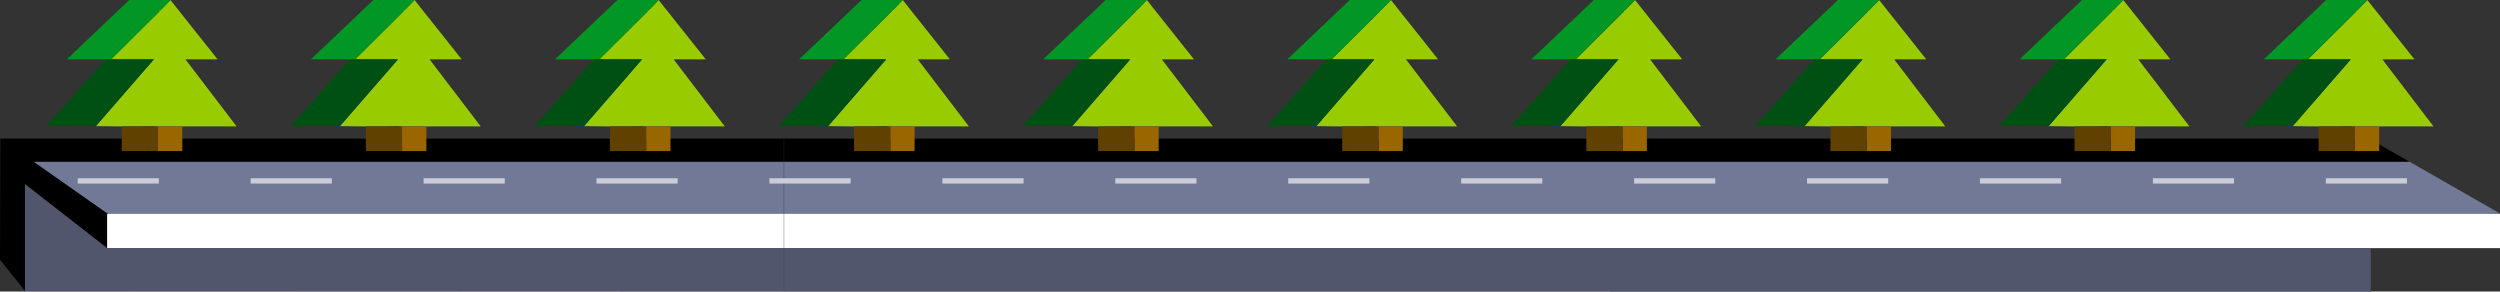 <?xml version="1.0" encoding="UTF-8" standalone="no"?>
<svg xmlns:xlink="http://www.w3.org/1999/xlink" height="46.7px" width="400.45px" xmlns="http://www.w3.org/2000/svg">
  <rect width="100%" height="100%" fill="#333333" stroke="none"/>
  <g transform="matrix(1.0, 0.0, 0.0, 1.0, 80.9, -14.1)">
    <path d="M305.05 40.0 L319.55 48.3 317.1 48.35 44.7 48.35 44.7 40.0 305.05 40.0 M44.65 40.0 L44.65 48.35 -63.65 48.35 -75.55 40.0 44.65 40.0" fill="#727996" fill-rule="evenodd" stroke="none"/>
    <path d="M317.1 48.35 L319.55 48.35 319.55 53.85 298.85 53.85 44.7 53.85 44.7 48.35 317.1 48.35 M-63.65 48.35 L44.65 48.35 44.65 53.85 -63.75 53.85 -63.75 48.45 -63.65 48.35" fill="#ffffff" fill-rule="evenodd" stroke="none"/>
    <path d="M44.7 40.0 L44.7 36.3 298.55 36.3 305.05 40.0 44.7 40.0 M44.65 40.0 L-75.55 40.0 -63.65 48.35 -63.75 48.45 -63.75 53.85 -76.9 43.6 -76.9 60.7 -80.9 55.7 -80.85 36.3 -80.9 36.3 44.65 36.3 44.65 40.0" fill="#000000" fill-rule="evenodd" stroke="none"/>
    <path d="M298.85 53.85 L298.85 60.8 176.95 60.8 176.95 60.75 44.7 60.75 44.7 53.85 298.85 53.85 M44.65 53.85 L44.65 60.75 -76.9 60.7 -76.9 43.6 -63.75 53.85 44.65 53.85" fill="#51566c" fill-rule="evenodd" stroke="none"/>
    <path d="M-68.45 42.65 L-55.45 42.65 -55.45 43.5 -68.45 43.5 -68.45 42.65" fill="#cacdd7" fill-rule="evenodd" stroke="none"/>
    <path d="M-40.75 42.65 L-27.75 42.65 -27.75 43.5 -40.75 43.5 -40.75 42.65" fill="#cacdd7" fill-rule="evenodd" stroke="none"/>
    <path d="M-13.05 42.65 L-0.05 42.65 -0.05 43.5 -13.05 43.5 -13.05 42.65" fill="#cacdd7" fill-rule="evenodd" stroke="none"/>
    <path d="M14.65 42.65 L27.65 42.65 27.65 43.5 14.65 43.5 14.65 42.65" fill="#cacdd7" fill-rule="evenodd" stroke="none"/>
    <path d="M42.35 42.65 L55.35 42.65 55.35 43.5 42.35 43.5 42.35 42.65" fill="#cacdd7" fill-rule="evenodd" stroke="none"/>
    <path d="M70.05 42.65 L83.05 42.65 83.05 43.5 70.05 43.5 70.05 42.65" fill="#cacdd7" fill-rule="evenodd" stroke="none"/>
    <path d="M97.75 42.65 L110.75 42.65 110.75 43.5 97.75 43.5 97.75 42.65" fill="#cacdd7" fill-rule="evenodd" stroke="none"/>
    <path d="M153.15 42.65 L166.15 42.65 166.15 43.5 153.15 43.5 153.15 42.65" fill="#cacdd7" fill-rule="evenodd" stroke="none"/>
    <path d="M180.85 42.65 L193.85 42.65 193.85 43.5 180.85 43.5 180.85 42.65" fill="#cacdd7" fill-rule="evenodd" stroke="none"/>
    <path d="M208.55 42.65 L221.55 42.65 221.55 43.5 208.55 43.5 208.55 42.65" fill="#cacdd7" fill-rule="evenodd" stroke="none"/>
    <path d="M236.25 42.65 L249.25 42.65 249.25 43.5 236.25 43.5 236.25 42.65" fill="#cacdd7" fill-rule="evenodd" stroke="none"/>
    <path d="M263.95 42.65 L276.95 42.65 276.95 43.5 263.95 43.5 263.95 42.65" fill="#cacdd7" fill-rule="evenodd" stroke="none"/>
    <path d="M291.65 42.65 L304.65 42.65 304.65 43.5 291.65 43.5 291.65 42.65" fill="#cacdd7" fill-rule="evenodd" stroke="none"/>
    <path d="M125.45 42.65 L138.45 42.65 138.45 43.5 125.45 43.5 125.45 42.65" fill="#cacdd7" fill-rule="evenodd" stroke="none"/>
    <path d="M63.7 14.1 L71.25 23.6 66.1 23.6 74.3 34.35 65.6 34.35 61.7 34.35 61.25 34.35 61.15 34.3 58.5 34.35 55.9 34.35 51.75 34.3 61.05 23.6 54.2 23.6 61.95 15.9 61.8 15.75 62.1 15.75 63.7 14.1" fill="#99cc00" fill-rule="evenodd" stroke="none"/>
    <path d="M63.7 14.1 L62.1 15.75 61.8 15.75 61.95 15.9 54.2 23.6 53.3 23.6 47.1 23.6 57.1 14.1 63.7 14.1" fill="#029624" fill-rule="evenodd" stroke="none"/>
    <path d="M54.2 23.6 L61.05 23.6 51.75 34.3 43.85 34.3 53.3 23.6 54.2 23.6" fill="#015013" fill-rule="evenodd" stroke="none"/>
    <path d="M58.5 34.35 L61.15 34.3 61.25 34.35 58.5 34.35" fill="#016b1a" fill-rule="evenodd" stroke="none"/>
    <path d="M61.7 34.35 L65.6 34.35 65.6 38.3 61.7 38.3 61.7 34.35" fill="#996600" fill-rule="evenodd" stroke="none"/>
    <path d="M55.9 34.35 L58.5 34.35 61.25 34.35 61.7 34.35 61.7 38.3 55.9 38.3 55.9 34.35" fill="#604100" fill-rule="evenodd" stroke="none"/>
    <path d="M24.6 14.1 L32.15 23.6 27.0 23.6 35.2 34.35 26.5 34.35 22.6 34.35 22.15 34.35 22.05 34.3 19.4 34.35 16.8 34.35 12.65 34.3 21.95 23.6 15.1 23.6 22.85 15.9 22.7 15.75 23.0 15.75 24.6 14.1" fill="#99cc00" fill-rule="evenodd" stroke="none"/>
    <path d="M24.6 14.1 L23.0 15.75 22.7 15.75 22.85 15.9 15.1 23.6 14.2 23.6 8.0 23.6 18.0 14.1 24.6 14.1" fill="#029624" fill-rule="evenodd" stroke="none"/>
    <path d="M15.1 23.6 L21.95 23.6 12.65 34.3 4.75 34.3 14.2 23.6 15.1 23.6" fill="#015013" fill-rule="evenodd" stroke="none"/>
    <path d="M19.4 34.35 L22.05 34.3 22.15 34.35 19.4 34.35" fill="#016b1a" fill-rule="evenodd" stroke="none"/>
    <path d="M22.6 34.35 L26.5 34.35 26.5 38.3 22.6 38.3 22.6 34.35" fill="#996600" fill-rule="evenodd" stroke="none"/>
    <path d="M16.8 34.35 L19.4 34.35 22.15 34.35 22.6 34.35 22.6 38.3 16.8 38.3 16.8 34.35" fill="#604100" fill-rule="evenodd" stroke="none"/>
    <path d="M-14.5 14.1 L-6.95 23.6 -12.1 23.6 -3.9 34.35 -12.6 34.35 -16.5 34.35 -16.95 34.35 -17.05 34.3 -19.7 34.35 -22.3 34.35 -26.45 34.3 -17.15 23.6 -24.0 23.6 -16.25 15.9 -16.4 15.75 -16.1 15.75 -14.5 14.1" fill="#99cc00" fill-rule="evenodd" stroke="none"/>
    <path d="M-14.5 14.1 L-16.1 15.75 -16.4 15.75 -16.25 15.9 -24.0 23.6 -24.9 23.6 -31.1 23.6 -21.1 14.1 -14.5 14.1" fill="#029624" fill-rule="evenodd" stroke="none"/>
    <path d="M-24.0 23.6 L-17.15 23.6 -26.45 34.3 -34.35 34.3 -24.9 23.6 -24.0 23.6" fill="#015013" fill-rule="evenodd" stroke="none"/>
    <path d="M-19.7 34.35 L-17.05 34.3 -16.95 34.35 -19.7 34.35" fill="#016b1a" fill-rule="evenodd" stroke="none"/>
    <path d="M-16.5 34.35 L-12.6 34.35 -12.6 38.3 -16.5 38.3 -16.5 34.35" fill="#996600" fill-rule="evenodd" stroke="none"/>
    <path d="M-22.3 34.35 L-19.7 34.35 -16.95 34.35 -16.5 34.35 -16.5 38.3 -22.3 38.3 -22.3 34.35" fill="#604100" fill-rule="evenodd" stroke="none"/>
    <path d="M-53.6 14.1 L-46.05 23.6 -51.2 23.6 -43.0 34.35 -51.7 34.35 -55.6 34.35 -56.05 34.35 -56.15 34.3 -58.8 34.35 -61.4 34.35 -65.55 34.3 -56.25 23.6 -63.1 23.6 -55.35 15.9 -55.5 15.75 -55.2 15.75 -53.6 14.1" fill="#99cc00" fill-rule="evenodd" stroke="none"/>
    <path d="M-53.6 14.1 L-55.2 15.75 -55.5 15.75 -55.35 15.9 -63.1 23.6 -64.0 23.6 -70.2 23.6 -60.2 14.1 -53.6 14.1" fill="#029624" fill-rule="evenodd" stroke="none"/>
    <path d="M-63.1 23.6 L-56.25 23.6 -65.55 34.3 -73.45 34.3 -64.0 23.6 -63.1 23.6" fill="#015013" fill-rule="evenodd" stroke="none"/>
    <path d="M-58.8 34.35 L-56.15 34.3 -56.05 34.35 -58.8 34.35" fill="#016b1a" fill-rule="evenodd" stroke="none"/>
    <path d="M-55.6 34.35 L-51.7 34.35 -51.7 38.3 -55.6 38.3 -55.6 34.35" fill="#996600" fill-rule="evenodd" stroke="none"/>
    <path d="M-61.4 34.35 L-58.8 34.35 -56.05 34.35 -55.6 34.35 -55.6 38.3 -61.4 38.3 -61.4 34.35" fill="#604100" fill-rule="evenodd" stroke="none"/>
    <path d="M102.8 14.1 L110.35 23.6 105.2 23.6 113.4 34.35 104.7 34.35 100.8 34.35 100.35 34.35 100.25 34.3 97.6 34.35 95.0 34.35 90.85 34.3 100.15 23.6 93.3 23.6 101.05 15.9 100.9 15.75 101.2 15.75 102.8 14.1" fill="#99cc00" fill-rule="evenodd" stroke="none"/>
    <path d="M102.8 14.1 L101.2 15.75 100.9 15.75 101.05 15.9 93.3 23.6 92.4 23.6 86.2 23.6 96.2 14.1 102.8 14.1" fill="#029624" fill-rule="evenodd" stroke="none"/>
    <path d="M93.3 23.6 L100.15 23.6 90.85 34.3 82.95 34.3 92.4 23.6 93.3 23.6" fill="#015013" fill-rule="evenodd" stroke="none"/>
    <path d="M97.6 34.35 L100.25 34.3 100.35 34.35 97.6 34.35" fill="#016b1a" fill-rule="evenodd" stroke="none"/>
    <path d="M100.8 34.35 L104.7 34.35 104.7 38.3 100.8 38.3 100.8 34.35" fill="#996600" fill-rule="evenodd" stroke="none"/>
    <path d="M95.0 34.35 L97.6 34.35 100.35 34.35 100.8 34.35 100.8 38.3 95.0 38.3 95.0 34.35" fill="#604100" fill-rule="evenodd" stroke="none"/>
    <path d="M259.2 14.1 L266.75 23.6 261.6 23.6 269.8 34.35 261.1 34.35 257.2 34.35 256.75 34.35 256.65 34.3 254.0 34.35 251.4 34.35 247.25 34.3 256.55 23.6 249.7 23.6 257.45 15.9 257.3 15.75 257.6 15.75 259.2 14.1" fill="#99cc00" fill-rule="evenodd" stroke="none"/>
    <path d="M259.2 14.1 L257.6 15.75 257.3 15.75 257.45 15.9 249.7 23.6 248.8 23.6 242.6 23.6 252.6 14.1 259.2 14.1" fill="#029624" fill-rule="evenodd" stroke="none"/>
    <path d="M249.7 23.6 L256.55 23.6 247.25 34.3 239.35 34.3 248.8 23.6 249.7 23.6" fill="#015013" fill-rule="evenodd" stroke="none"/>
    <path d="M254.0 34.35 L256.65 34.3 256.75 34.35 254.0 34.35" fill="#016b1a" fill-rule="evenodd" stroke="none"/>
    <path d="M257.2 34.35 L261.1 34.35 261.1 38.3 257.2 38.3 257.2 34.35" fill="#996600" fill-rule="evenodd" stroke="none"/>
    <path d="M251.4 34.35 L254.0 34.35 256.75 34.35 257.2 34.35 257.2 38.3 251.4 38.3 251.4 34.35" fill="#604100" fill-rule="evenodd" stroke="none"/>
    <path d="M220.1 14.1 L227.65 23.6 222.5 23.6 230.7 34.35 222.0 34.35 218.1 34.35 217.65 34.35 217.55 34.3 214.9 34.35 212.3 34.35 208.15 34.3 217.45 23.6 210.6 23.6 218.35 15.9 218.2 15.75 218.5 15.75 220.1 14.1" fill="#99cc00" fill-rule="evenodd" stroke="none"/>
    <path d="M220.1 14.1 L218.5 15.75 218.2 15.75 218.35 15.9 210.6 23.6 209.7 23.6 203.5 23.6 213.5 14.1 220.1 14.1" fill="#029624" fill-rule="evenodd" stroke="none"/>
    <path d="M210.6 23.6 L217.45 23.6 208.15 34.3 200.25 34.3 209.7 23.6 210.6 23.6" fill="#015013" fill-rule="evenodd" stroke="none"/>
    <path d="M214.9 34.35 L217.55 34.3 217.65 34.35 214.9 34.35" fill="#016b1a" fill-rule="evenodd" stroke="none"/>
    <path d="M218.1 34.35 L222.0 34.35 222.0 38.3 218.1 38.3 218.1 34.35" fill="#996600" fill-rule="evenodd" stroke="none"/>
    <path d="M212.3 34.35 L214.9 34.35 217.65 34.35 218.1 34.35 218.1 38.3 212.3 38.3 212.3 34.35" fill="#604100" fill-rule="evenodd" stroke="none"/>
    <path d="M181.0 14.1 L188.55 23.6 183.4 23.6 191.6 34.35 182.9 34.35 179.0 34.35 178.55 34.35 178.45 34.3 175.8 34.35 173.2 34.35 169.05 34.3 178.35 23.6 171.5 23.6 179.25 15.9 179.1 15.75 179.4 15.75 181.0 14.1" fill="#99cc00" fill-rule="evenodd" stroke="none"/>
    <path d="M181.0 14.1 L179.4 15.75 179.1 15.75 179.25 15.9 171.5 23.6 170.6 23.6 164.4 23.6 174.4 14.1 181.0 14.1" fill="#029624" fill-rule="evenodd" stroke="none"/>
    <path d="M171.5 23.6 L178.35 23.6 169.05 34.3 161.15 34.3 170.6 23.6 171.5 23.6" fill="#015013" fill-rule="evenodd" stroke="none"/>
    <path d="M175.8 34.35 L178.45 34.3 178.55 34.35 175.8 34.35" fill="#016b1a" fill-rule="evenodd" stroke="none"/>
    <path d="M179.0 34.35 L182.9 34.35 182.9 38.3 179.0 38.3 179.0 34.35" fill="#996600" fill-rule="evenodd" stroke="none"/>
    <path d="M173.2 34.35 L175.8 34.35 178.55 34.35 179.0 34.35 179.0 38.3 173.2 38.3 173.2 34.35" fill="#604100" fill-rule="evenodd" stroke="none"/>
    <path d="M141.9 14.1 L149.45 23.6 144.3 23.6 152.5 34.35 143.8 34.35 139.9 34.35 139.45 34.35 139.35 34.3 136.7 34.35 134.1 34.35 129.95 34.3 139.25 23.6 132.4 23.6 140.15 15.9 140.0 15.75 140.3 15.75 141.9 14.1" fill="#99cc00" fill-rule="evenodd" stroke="none"/>
    <path d="M141.9 14.1 L140.3 15.75 140.0 15.75 140.15 15.9 132.4 23.6 131.5 23.6 125.3 23.6 135.3 14.1 141.9 14.1" fill="#029624" fill-rule="evenodd" stroke="none"/>
    <path d="M132.4 23.6 L139.25 23.6 129.95 34.3 122.05 34.3 131.5 23.6 132.4 23.6" fill="#015013" fill-rule="evenodd" stroke="none"/>
    <path d="M136.7 34.35 L139.35 34.3 139.45 34.35 136.7 34.35" fill="#016b1a" fill-rule="evenodd" stroke="none"/>
    <path d="M139.9 34.35 L143.8 34.35 143.8 38.3 139.9 38.3 139.9 34.35" fill="#996600" fill-rule="evenodd" stroke="none"/>
    <path d="M134.1 34.35 L136.7 34.35 139.45 34.35 139.9 34.35 139.9 38.3 134.1 38.3 134.1 34.35" fill="#604100" fill-rule="evenodd" stroke="none"/>
    <path d="M298.3 14.1 L305.85 23.6 300.7 23.6 308.9 34.35 300.2 34.35 296.3 34.35 295.85 34.35 295.75 34.3 293.1 34.35 290.5 34.35 286.35 34.3 295.65 23.6 288.8 23.6 296.55 15.9 296.4 15.75 296.7 15.75 298.3 14.1" fill="#99cc00" fill-rule="evenodd" stroke="none"/>
    <path d="M298.3 14.1 L296.7 15.75 296.4 15.75 296.55 15.9 288.8 23.6 287.9 23.6 281.7 23.6 291.7 14.1 298.3 14.1" fill="#029624" fill-rule="evenodd" stroke="none"/>
    <path d="M288.8 23.6 L295.65 23.6 286.35 34.3 278.45 34.3 287.9 23.6 288.8 23.6" fill="#015013" fill-rule="evenodd" stroke="none"/>
    <path d="M293.1 34.35 L295.75 34.3 295.85 34.35 293.1 34.35" fill="#016b1a" fill-rule="evenodd" stroke="none"/>
    <path d="M296.3 34.35 L300.2 34.35 300.2 38.3 296.3 38.3 296.3 34.35" fill="#996600" fill-rule="evenodd" stroke="none"/>
    <path d="M290.5 34.35 L293.1 34.35 295.85 34.35 296.3 34.35 296.3 38.3 290.5 38.3 290.5 34.35" fill="#604100" fill-rule="evenodd" stroke="none"/>
  </g>
</svg>
